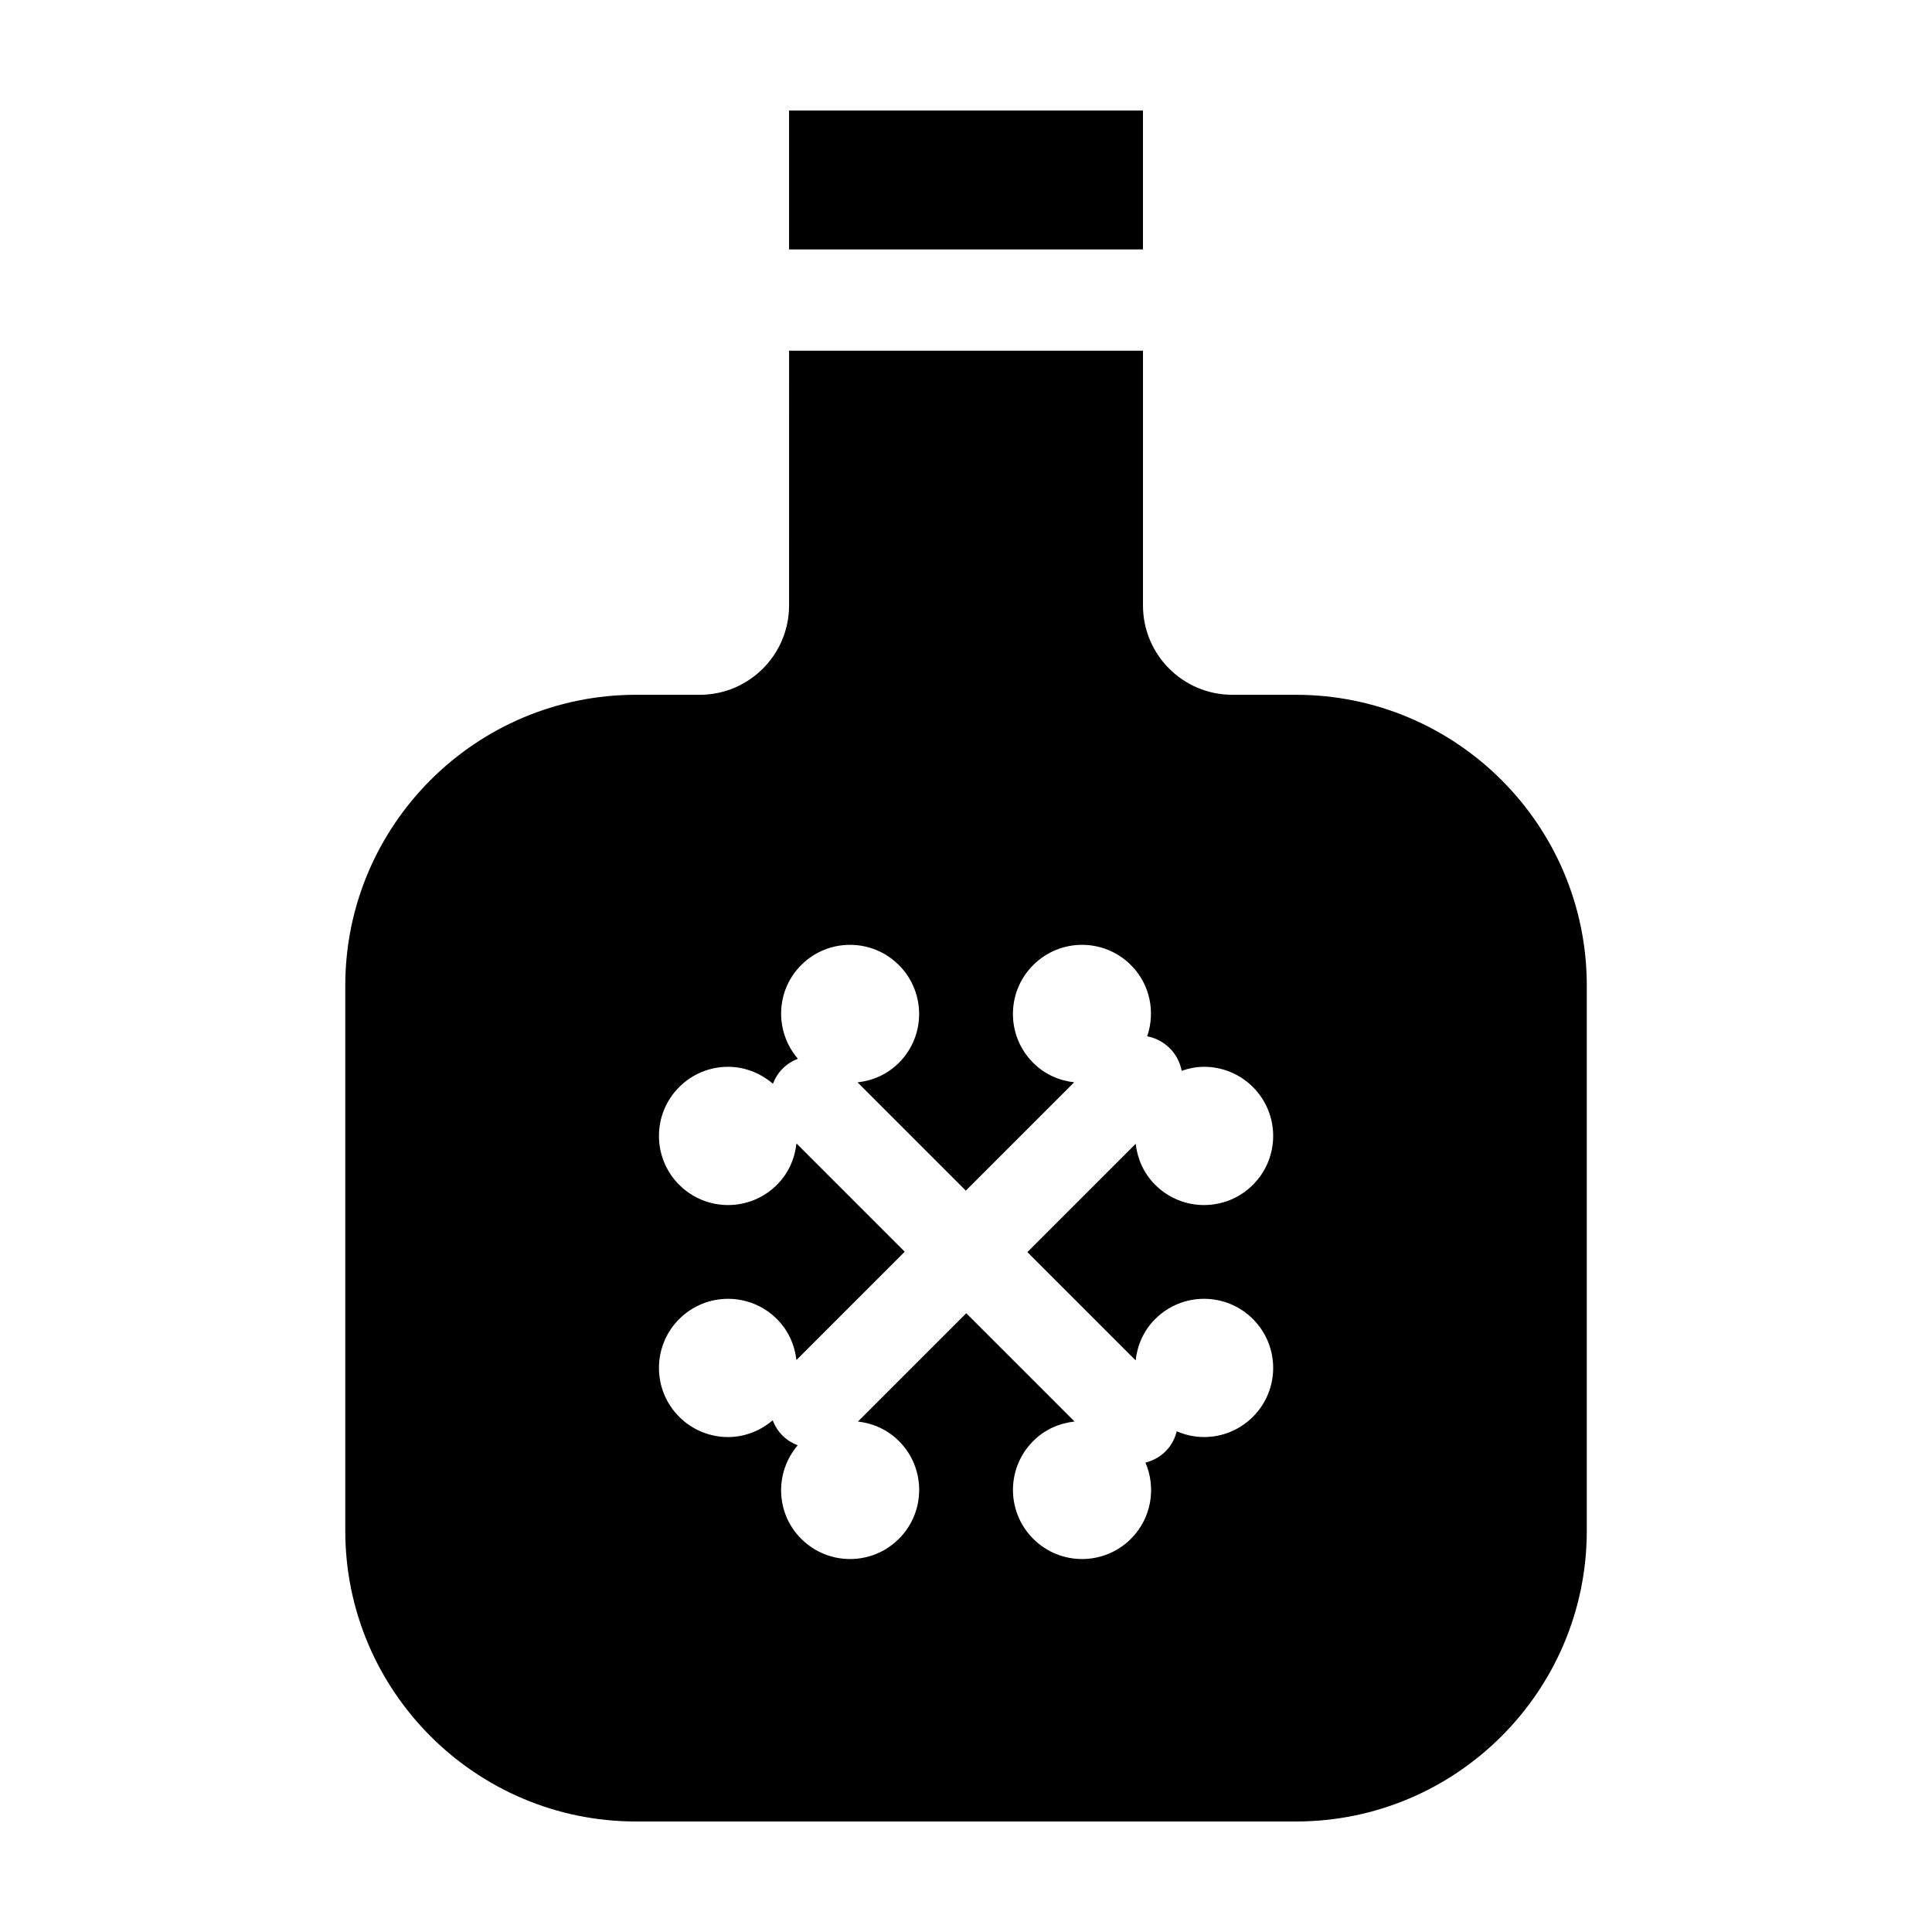 <?xml version="1.0" encoding="UTF-8"?>
<!-- Uploaded to: SVG Repo, www.svgrepo.com, Generator: SVG Repo Mixer Tools -->
<svg fill="#000000" width="800px" height="800px" version="1.1" viewBox="144 144 512 512" xmlns="http://www.w3.org/2000/svg">
 <g>
  <path d="m353.11 304.46c0 13.055-10.617 23.668-23.66 23.668h-16.898c-42.492 0-77.051 34.566-77.051 77.047v144.49c-0.008 42.48 34.559 77.047 77.051 77.047h174.91c42.492 0 77.051-34.566 77.051-77.047v-144.49c0-42.484-34.566-77.047-77.051-77.047h-16.898c-13.047 0-23.664-10.617-23.664-23.668l0.004-67.527h-93.789zm16.152 89.93c4.684 0 9.375 1.789 12.953 5.367 7.152 7.152 7.152 18.75 0 25.902-3.066 3.066-6.957 4.734-10.953 5.176l28.691 28.691 28.703-28.703c-3.965-0.453-7.812-2.121-10.855-5.164-7.152-7.152-7.152-18.75 0-25.902 3.578-3.578 8.262-5.367 12.953-5.367 4.684 0 9.375 1.789 12.953 5.367 5.109 5.109 6.5 12.469 4.312 18.871 2.188 0.418 4.277 1.473 5.977 3.164 1.691 1.691 2.746 3.789 3.164 5.977 1.918-0.656 3.914-1.055 5.926-1.055 4.684 0 9.375 1.789 12.953 5.367 7.152 7.152 7.152 18.746 0 25.902-3.578 3.578-8.262 5.367-12.953 5.367-4.684 0-9.375-1.789-12.953-5.367-3.043-3.043-4.711-6.898-5.164-10.863l-28.703 28.703 28.691 28.691c0.438-4 2.106-7.891 5.176-10.953 3.578-3.578 8.262-5.367 12.953-5.367 4.684 0 9.375 1.789 12.953 5.367 7.152 7.152 7.152 18.75 0 25.902-3.578 3.578-8.262 5.367-12.953 5.367-2.473 0-4.934-0.527-7.238-1.527-0.484 1.949-1.445 3.805-2.969 5.324-1.523 1.523-3.375 2.484-5.324 2.973 2.883 6.688 1.621 14.727-3.84 20.191-3.578 3.578-8.262 5.367-12.953 5.367-4.684 0-9.375-1.789-12.953-5.367-7.152-7.152-7.152-18.746 0-25.902 3.066-3.066 6.957-4.734 10.957-5.176l-28.695-28.695-28.707 28.707c3.965 0.453 7.82 2.121 10.863 5.164 7.152 7.152 7.152 18.746 0 25.902-3.578 3.578-8.262 5.367-12.953 5.367-4.684 0-9.375-1.789-12.953-5.367-6.801-6.801-7.055-17.578-0.922-24.773-1.465-0.559-2.852-1.414-4.035-2.594-1.184-1.184-2.035-2.562-2.594-4.035-3.41 2.906-7.598 4.445-11.824 4.445-4.684 0-9.375-1.789-12.953-5.367-7.152-7.152-7.152-18.75 0-25.902 3.578-3.578 8.262-5.367 12.953-5.367 4.684 0 9.375 1.789 12.949 5.367 3.043 3.043 4.711 6.891 5.164 10.855l28.703-28.703-28.691-28.691c-0.438 4-2.106 7.891-5.176 10.957-3.578 3.578-8.262 5.367-12.949 5.367-4.684 0-9.375-1.789-12.953-5.367-7.152-7.152-7.152-18.746 0-25.902 3.578-3.578 8.262-5.367 12.953-5.367 4.254 0 8.457 1.551 11.887 4.492 0.559-1.465 1.406-2.852 2.59-4.031 1.184-1.18 2.562-2.031 4.031-2.59-6.188-7.195-5.945-18.012 0.871-24.832 3.559-3.574 8.25-5.363 12.938-5.363z"/>
  <path d="m353.11 173.29h93.785v36.809h-93.785z"/>
 </g>
</svg>